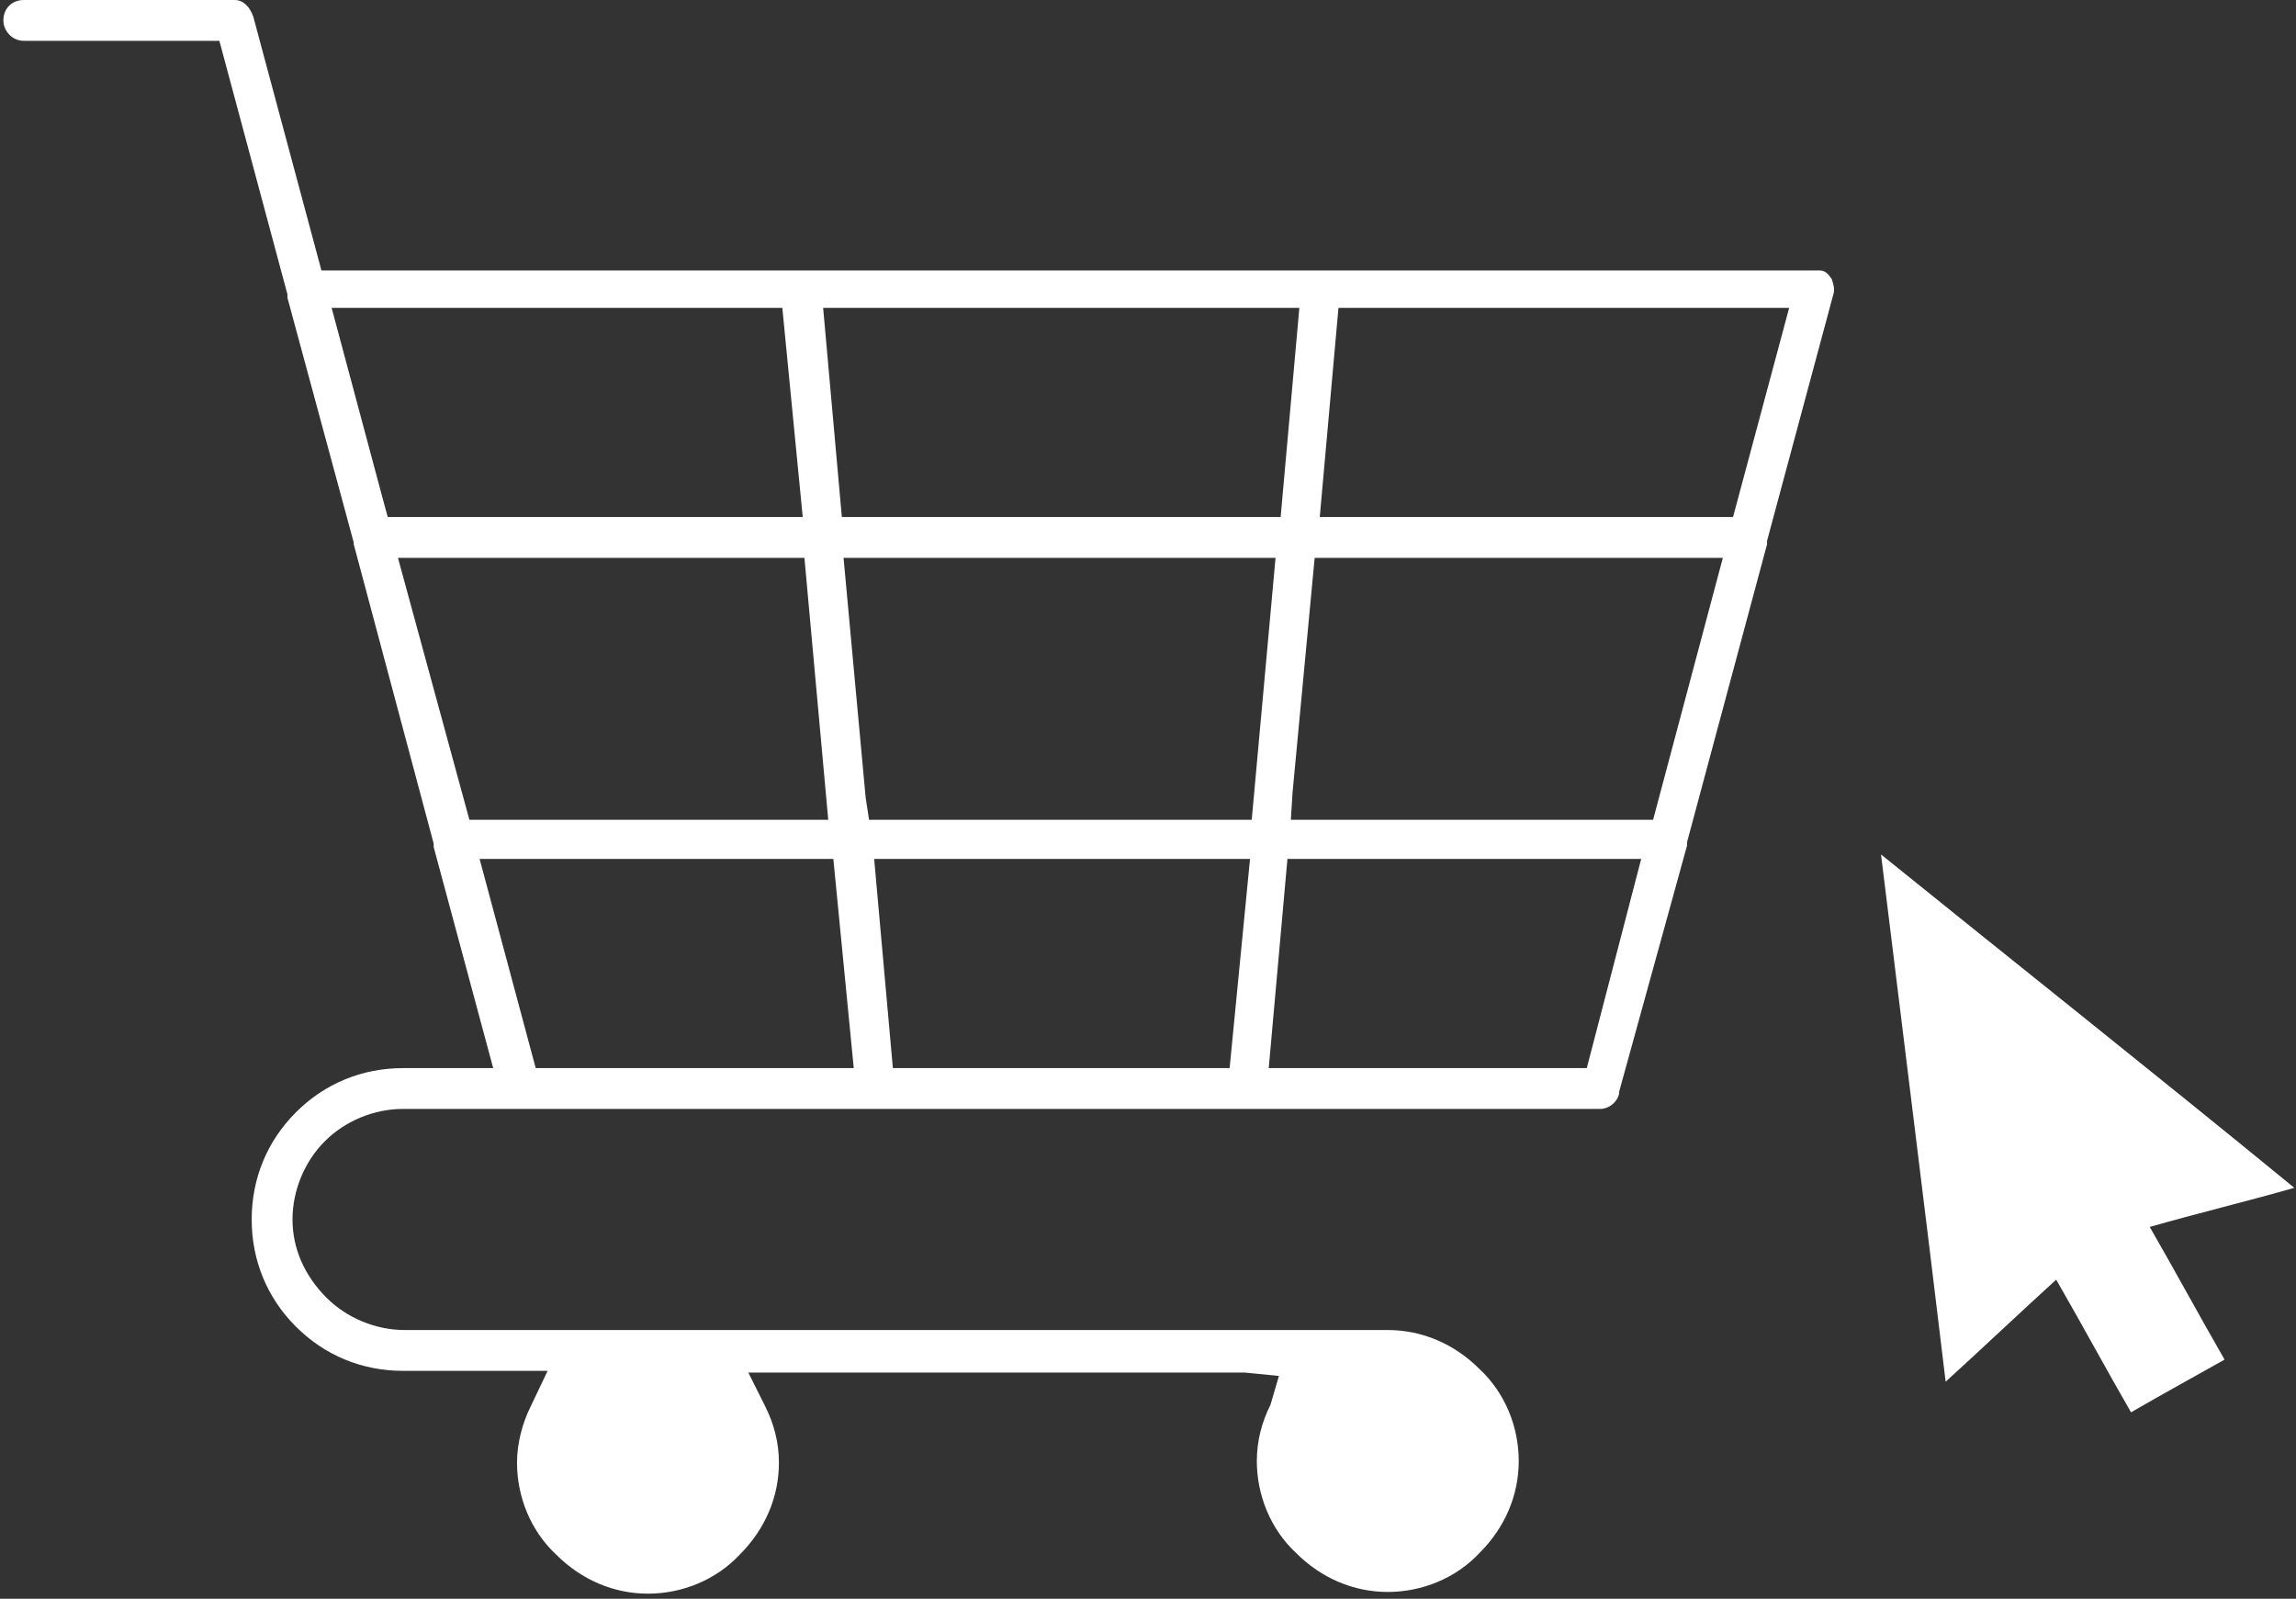 <svg width="135" height="94" viewBox="0 0 135 94" fill="none" xmlns="http://www.w3.org/2000/svg">
<rect x="0" y="0" width="135" height="94" fill="#333333" stroke="none"/>
<path d="M74.699 82.6C74.199 83.6 73.899 84.7 73.899 85.9C73.899 87.9 74.699 89.9 76.199 91.3C77.699 92.8 79.599 93.6 81.599 93.6C83.599 93.6 85.599 92.8 86.999 91.3C88.499 89.8 89.299 87.9 89.299 85.9C89.299 83.9 88.499 81.9 86.999 80.5C85.499 79 83.599 78.2 81.599 78.2H23.799C22.099 78.2 20.399 77.5 19.199 76.3C17.899 75 17.199 73.4 17.199 71.7C17.199 70 17.899 68.3 19.099 67.1C20.299 65.9 21.999 65.2 23.699 65.2H94.099C94.599 65.2 95.099 64.8 95.199 64.3V64.2L99.199 49.7V49.6V49.5L103.899 32V31.9V31.8L107.799 17.3C107.899 17 107.799 16.7 107.699 16.4C107.499 16.1 107.299 15.9 106.999 15.9C106.899 15.9 106.799 15.9 106.699 15.9H18.899L14.899 1C14.699 0.4 14.299 0 13.799 0H1.399C0.699 0 0.199 0.5 0.199 1.2C0.199 1.8 0.699 2.4 1.399 2.4H12.899L16.899 17.3V17.4V17.5L20.799 31.9V32L25.499 49.6V49.7V49.8L28.999 62.8H23.699C21.299 62.8 19.099 63.7 17.399 65.4C15.699 67.1 14.799 69.3 14.799 71.7C14.799 74.1 15.699 76.3 17.399 78C19.099 79.7 21.299 80.6 23.699 80.6H32.199L31.199 82.7C30.699 83.7 30.399 84.9 30.399 86C30.399 88 31.199 90 32.699 91.4C34.199 92.9 36.099 93.7 38.099 93.7C40.099 93.7 42.099 92.9 43.499 91.4C44.999 89.9 45.799 88 45.799 86C45.799 84.8 45.499 83.7 44.999 82.7L43.999 80.7H73.199L75.199 80.9L74.699 82.6ZM72.299 62.8H52.499L51.399 50.5H73.499L72.299 62.8ZM52.399 48.2H51.099L50.899 46.9L49.599 32.8H74.999L73.599 48.2H52.399ZM93.299 62.8H74.599L75.699 50.5H96.499L93.299 62.8ZM78.699 18.1H105.199L101.899 30.4H77.599L78.699 18.1ZM101.299 32.8L97.199 48.2H75.899L75.999 46.6L77.299 32.8H101.299ZM76.399 18.1L75.299 30.4H49.499L48.399 18.1H76.399ZM19.499 18.1H45.999L47.199 30.4H23.899H22.799L22.499 29.3L19.499 18.1ZM23.399 32.8H47.299L48.699 48.2H27.599L23.399 32.8ZM28.199 50.5H48.999L50.199 62.8H31.499L28.199 50.5Z" fill="white"/>
<path d="M110.6 50.238C111.9 60.838 113.3 72.038 114.4 81.238C116.6 79.238 118.7 77.238 120.9 75.238C122.4 77.838 123.8 80.438 125.3 83.038C127.2 81.938 129.2 80.838 130.8 79.938C129.3 77.338 127.9 74.738 126.4 72.138C129.2 71.338 132.1 70.638 134.9 69.838C126.6 63.038 117.9 56.138 110.6 50.238Z" fill="white"/>
</svg>
